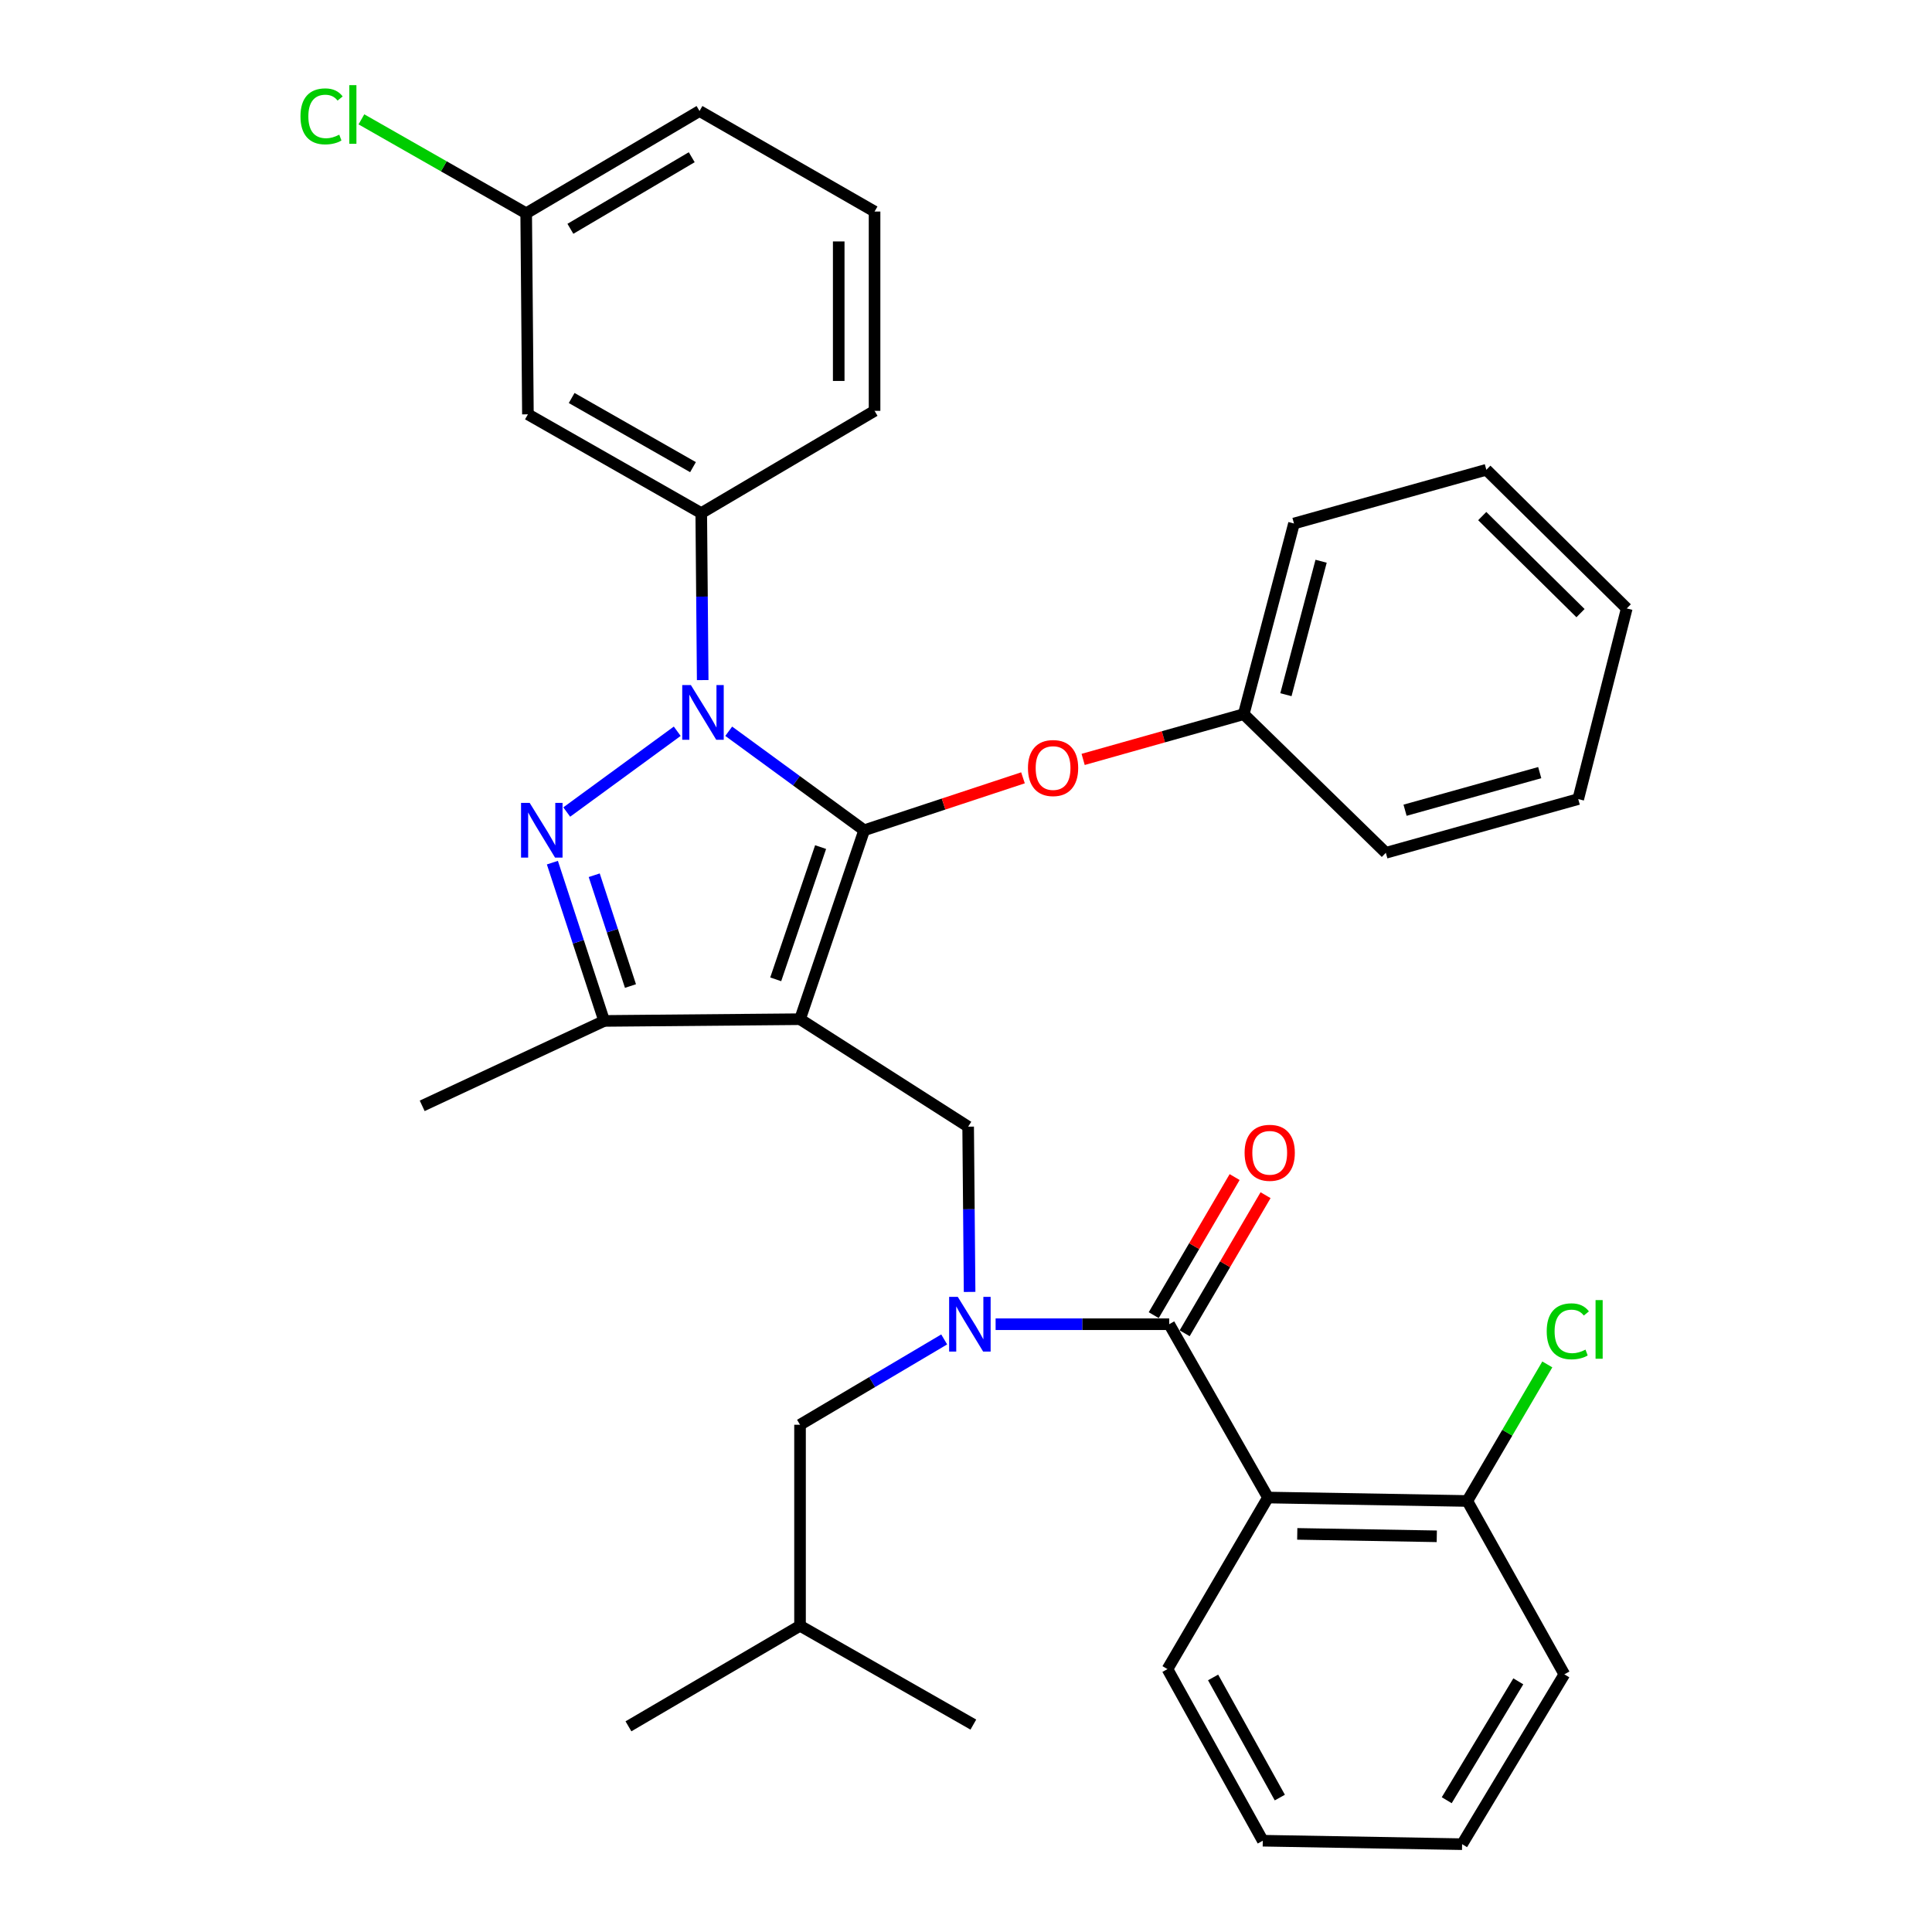 <?xml version='1.0' encoding='iso-8859-1'?>
<svg version='1.1' baseProfile='full'
              xmlns='http://www.w3.org/2000/svg'
                      xmlns:rdkit='http://www.rdkit.org/xml'
                      xmlns:xlink='http://www.w3.org/1999/xlink'
                  xml:space='preserve'
width='1000px' height='1000px' viewBox='0 0 1000 1000'>
<!-- END OF HEADER -->
<rect style='opacity:1.0;fill:#FFFFFF;stroke:none' width='1000' height='1000' x='0' y='0'> </rect>
<path class='bond-0' d='M 501.112,583.155 L 414.095,527.532' style='fill:none;fill-rule:evenodd;stroke:#000000;stroke-width:6px;stroke-linecap:butt;stroke-linejoin:miter;stroke-opacity:1' />
<path class='bond-1' d='M 501.112,583.155 L 501.487,625.927' style='fill:none;fill-rule:evenodd;stroke:#000000;stroke-width:6px;stroke-linecap:butt;stroke-linejoin:miter;stroke-opacity:1' />
<path class='bond-1' d='M 501.487,625.927 L 501.862,668.699' style='fill:none;fill-rule:evenodd;stroke:#0000FF;stroke-width:6px;stroke-linecap:butt;stroke-linejoin:miter;stroke-opacity:1' />
<path class='bond-2' d='M 656.305,775.122 L 759.472,776.905' style='fill:none;fill-rule:evenodd;stroke:#000000;stroke-width:6px;stroke-linecap:butt;stroke-linejoin:miter;stroke-opacity:1' />
<path class='bond-2' d='M 671.459,793.938 L 743.676,795.186' style='fill:none;fill-rule:evenodd;stroke:#000000;stroke-width:6px;stroke-linecap:butt;stroke-linejoin:miter;stroke-opacity:1' />
<path class='bond-3' d='M 656.305,775.122 L 604.278,863.922' style='fill:none;fill-rule:evenodd;stroke:#000000;stroke-width:6px;stroke-linecap:butt;stroke-linejoin:miter;stroke-opacity:1' />
<path class='bond-4' d='M 656.305,775.122 L 605.175,685.415' style='fill:none;fill-rule:evenodd;stroke:#000000;stroke-width:6px;stroke-linecap:butt;stroke-linejoin:miter;stroke-opacity:1' />
<path class='bond-5' d='M 515.327,685.415 L 560.251,685.415' style='fill:none;fill-rule:evenodd;stroke:#0000FF;stroke-width:6px;stroke-linecap:butt;stroke-linejoin:miter;stroke-opacity:1' />
<path class='bond-5' d='M 560.251,685.415 L 605.175,685.415' style='fill:none;fill-rule:evenodd;stroke:#000000;stroke-width:6px;stroke-linecap:butt;stroke-linejoin:miter;stroke-opacity:1' />
<path class='bond-6' d='M 488.714,693.284 L 451.405,715.368' style='fill:none;fill-rule:evenodd;stroke:#0000FF;stroke-width:6px;stroke-linecap:butt;stroke-linejoin:miter;stroke-opacity:1' />
<path class='bond-6' d='M 451.405,715.368 L 414.095,737.452' style='fill:none;fill-rule:evenodd;stroke:#000000;stroke-width:6px;stroke-linecap:butt;stroke-linejoin:miter;stroke-opacity:1' />
<path class='bond-7' d='M 613.178,690.104 L 634.115,654.365' style='fill:none;fill-rule:evenodd;stroke:#000000;stroke-width:6px;stroke-linecap:butt;stroke-linejoin:miter;stroke-opacity:1' />
<path class='bond-7' d='M 634.115,654.365 L 655.051,618.627' style='fill:none;fill-rule:evenodd;stroke:#FF0000;stroke-width:6px;stroke-linecap:butt;stroke-linejoin:miter;stroke-opacity:1' />
<path class='bond-7' d='M 597.171,680.727 L 618.108,644.988' style='fill:none;fill-rule:evenodd;stroke:#000000;stroke-width:6px;stroke-linecap:butt;stroke-linejoin:miter;stroke-opacity:1' />
<path class='bond-7' d='M 618.108,644.988 L 639.044,609.25' style='fill:none;fill-rule:evenodd;stroke:#FF0000;stroke-width:6px;stroke-linecap:butt;stroke-linejoin:miter;stroke-opacity:1' />
<path class='bond-8' d='M 759.472,776.905 L 780.179,741.562' style='fill:none;fill-rule:evenodd;stroke:#000000;stroke-width:6px;stroke-linecap:butt;stroke-linejoin:miter;stroke-opacity:1' />
<path class='bond-8' d='M 780.179,741.562 L 800.886,706.218' style='fill:none;fill-rule:evenodd;stroke:#00CC00;stroke-width:6px;stroke-linecap:butt;stroke-linejoin:miter;stroke-opacity:1' />
<path class='bond-9' d='M 759.472,776.905 L 809.705,866.632' style='fill:none;fill-rule:evenodd;stroke:#000000;stroke-width:6px;stroke-linecap:butt;stroke-linejoin:miter;stroke-opacity:1' />
<path class='bond-10' d='M 377.185,378.493 L 412.238,404.119' style='fill:none;fill-rule:evenodd;stroke:#0000FF;stroke-width:6px;stroke-linecap:butt;stroke-linejoin:miter;stroke-opacity:1' />
<path class='bond-10' d='M 412.238,404.119 L 447.292,429.745' style='fill:none;fill-rule:evenodd;stroke:#000000;stroke-width:6px;stroke-linecap:butt;stroke-linejoin:miter;stroke-opacity:1' />
<path class='bond-11' d='M 350.538,378.493 L 293.343,420.306' style='fill:none;fill-rule:evenodd;stroke:#0000FF;stroke-width:6px;stroke-linecap:butt;stroke-linejoin:miter;stroke-opacity:1' />
<path class='bond-12' d='M 363.716,352.013 L 363.341,308.799' style='fill:none;fill-rule:evenodd;stroke:#0000FF;stroke-width:6px;stroke-linecap:butt;stroke-linejoin:miter;stroke-opacity:1' />
<path class='bond-12' d='M 363.341,308.799 L 362.965,265.585' style='fill:none;fill-rule:evenodd;stroke:#000000;stroke-width:6px;stroke-linecap:butt;stroke-linejoin:miter;stroke-opacity:1' />
<path class='bond-13' d='M 447.292,429.745 L 488.393,416.172' style='fill:none;fill-rule:evenodd;stroke:#000000;stroke-width:6px;stroke-linecap:butt;stroke-linejoin:miter;stroke-opacity:1' />
<path class='bond-13' d='M 488.393,416.172 L 529.494,402.599' style='fill:none;fill-rule:evenodd;stroke:#FF0000;stroke-width:6px;stroke-linecap:butt;stroke-linejoin:miter;stroke-opacity:1' />
<path class='bond-14' d='M 447.292,429.745 L 414.095,527.532' style='fill:none;fill-rule:evenodd;stroke:#000000;stroke-width:6px;stroke-linecap:butt;stroke-linejoin:miter;stroke-opacity:1' />
<path class='bond-14' d='M 424.745,438.45 L 401.508,506.9' style='fill:none;fill-rule:evenodd;stroke:#000000;stroke-width:6px;stroke-linecap:butt;stroke-linejoin:miter;stroke-opacity:1' />
<path class='bond-15' d='M 414.095,527.532 L 312.721,528.429' style='fill:none;fill-rule:evenodd;stroke:#000000;stroke-width:6px;stroke-linecap:butt;stroke-linejoin:miter;stroke-opacity:1' />
<path class='bond-16' d='M 312.721,528.429 L 218.531,572.385' style='fill:none;fill-rule:evenodd;stroke:#000000;stroke-width:6px;stroke-linecap:butt;stroke-linejoin:miter;stroke-opacity:1' />
<path class='bond-17' d='M 312.721,528.429 L 299.318,487.465' style='fill:none;fill-rule:evenodd;stroke:#000000;stroke-width:6px;stroke-linecap:butt;stroke-linejoin:miter;stroke-opacity:1' />
<path class='bond-17' d='M 299.318,487.465 L 285.914,446.501' style='fill:none;fill-rule:evenodd;stroke:#0000FF;stroke-width:6px;stroke-linecap:butt;stroke-linejoin:miter;stroke-opacity:1' />
<path class='bond-17' d='M 326.332,510.37 L 316.949,481.696' style='fill:none;fill-rule:evenodd;stroke:#000000;stroke-width:6px;stroke-linecap:butt;stroke-linejoin:miter;stroke-opacity:1' />
<path class='bond-17' d='M 316.949,481.696 L 307.567,453.021' style='fill:none;fill-rule:evenodd;stroke:#0000FF;stroke-width:6px;stroke-linecap:butt;stroke-linejoin:miter;stroke-opacity:1' />
<path class='bond-18' d='M 414.095,737.452 L 414.095,841.495' style='fill:none;fill-rule:evenodd;stroke:#000000;stroke-width:6px;stroke-linecap:butt;stroke-linejoin:miter;stroke-opacity:1' />
<path class='bond-19' d='M 414.095,841.495 L 503.801,892.645' style='fill:none;fill-rule:evenodd;stroke:#000000;stroke-width:6px;stroke-linecap:butt;stroke-linejoin:miter;stroke-opacity:1' />
<path class='bond-20' d='M 414.095,841.495 L 325.285,893.542' style='fill:none;fill-rule:evenodd;stroke:#000000;stroke-width:6px;stroke-linecap:butt;stroke-linejoin:miter;stroke-opacity:1' />
<path class='bond-21' d='M 560.631,393.07 L 602.191,381.359' style='fill:none;fill-rule:evenodd;stroke:#FF0000;stroke-width:6px;stroke-linecap:butt;stroke-linejoin:miter;stroke-opacity:1' />
<path class='bond-21' d='M 602.191,381.359 L 643.752,369.649' style='fill:none;fill-rule:evenodd;stroke:#000000;stroke-width:6px;stroke-linecap:butt;stroke-linejoin:miter;stroke-opacity:1' />
<path class='bond-22' d='M 669.765,270.965 L 643.752,369.649' style='fill:none;fill-rule:evenodd;stroke:#000000;stroke-width:6px;stroke-linecap:butt;stroke-linejoin:miter;stroke-opacity:1' />
<path class='bond-22' d='M 683.802,290.496 L 665.592,359.575' style='fill:none;fill-rule:evenodd;stroke:#000000;stroke-width:6px;stroke-linecap:butt;stroke-linejoin:miter;stroke-opacity:1' />
<path class='bond-23' d='M 669.765,270.965 L 769.335,243.159' style='fill:none;fill-rule:evenodd;stroke:#000000;stroke-width:6px;stroke-linecap:butt;stroke-linejoin:miter;stroke-opacity:1' />
<path class='bond-24' d='M 643.752,369.649 L 717.308,441.412' style='fill:none;fill-rule:evenodd;stroke:#000000;stroke-width:6px;stroke-linecap:butt;stroke-linejoin:miter;stroke-opacity:1' />
<path class='bond-25' d='M 769.335,243.159 L 842.005,314.922' style='fill:none;fill-rule:evenodd;stroke:#000000;stroke-width:6px;stroke-linecap:butt;stroke-linejoin:miter;stroke-opacity:1' />
<path class='bond-25' d='M 767.2,267.123 L 818.069,317.357' style='fill:none;fill-rule:evenodd;stroke:#000000;stroke-width:6px;stroke-linecap:butt;stroke-linejoin:miter;stroke-opacity:1' />
<path class='bond-26' d='M 362.965,265.585 L 273.248,214.455' style='fill:none;fill-rule:evenodd;stroke:#000000;stroke-width:6px;stroke-linecap:butt;stroke-linejoin:miter;stroke-opacity:1' />
<path class='bond-26' d='M 358.693,241.798 L 295.891,206.007' style='fill:none;fill-rule:evenodd;stroke:#000000;stroke-width:6px;stroke-linecap:butt;stroke-linejoin:miter;stroke-opacity:1' />
<path class='bond-27' d='M 362.965,265.585 L 452.672,212.652' style='fill:none;fill-rule:evenodd;stroke:#000000;stroke-width:6px;stroke-linecap:butt;stroke-linejoin:miter;stroke-opacity:1' />
<path class='bond-28' d='M 273.248,214.455 L 272.351,110.392' style='fill:none;fill-rule:evenodd;stroke:#000000;stroke-width:6px;stroke-linecap:butt;stroke-linejoin:miter;stroke-opacity:1' />
<path class='bond-29' d='M 272.351,110.392 L 362.068,57.459' style='fill:none;fill-rule:evenodd;stroke:#000000;stroke-width:6px;stroke-linecap:butt;stroke-linejoin:miter;stroke-opacity:1' />
<path class='bond-29' d='M 295.236,118.43 L 358.038,81.376' style='fill:none;fill-rule:evenodd;stroke:#000000;stroke-width:6px;stroke-linecap:butt;stroke-linejoin:miter;stroke-opacity:1' />
<path class='bond-30' d='M 272.351,110.392 L 229.709,86.082' style='fill:none;fill-rule:evenodd;stroke:#000000;stroke-width:6px;stroke-linecap:butt;stroke-linejoin:miter;stroke-opacity:1' />
<path class='bond-30' d='M 229.709,86.082 L 187.066,61.772' style='fill:none;fill-rule:evenodd;stroke:#00CC00;stroke-width:6px;stroke-linecap:butt;stroke-linejoin:miter;stroke-opacity:1' />
<path class='bond-31' d='M 452.672,212.652 L 452.672,109.495' style='fill:none;fill-rule:evenodd;stroke:#000000;stroke-width:6px;stroke-linecap:butt;stroke-linejoin:miter;stroke-opacity:1' />
<path class='bond-31' d='M 434.12,197.178 L 434.12,124.969' style='fill:none;fill-rule:evenodd;stroke:#000000;stroke-width:6px;stroke-linecap:butt;stroke-linejoin:miter;stroke-opacity:1' />
<path class='bond-32' d='M 452.672,109.495 L 362.068,57.459' style='fill:none;fill-rule:evenodd;stroke:#000000;stroke-width:6px;stroke-linecap:butt;stroke-linejoin:miter;stroke-opacity:1' />
<path class='bond-33' d='M 842.005,314.922 L 816.888,413.605' style='fill:none;fill-rule:evenodd;stroke:#000000;stroke-width:6px;stroke-linecap:butt;stroke-linejoin:miter;stroke-opacity:1' />
<path class='bond-34' d='M 717.308,441.412 L 816.888,413.605' style='fill:none;fill-rule:evenodd;stroke:#000000;stroke-width:6px;stroke-linecap:butt;stroke-linejoin:miter;stroke-opacity:1' />
<path class='bond-34' d='M 727.256,419.373 L 796.962,399.908' style='fill:none;fill-rule:evenodd;stroke:#000000;stroke-width:6px;stroke-linecap:butt;stroke-linejoin:miter;stroke-opacity:1' />
<path class='bond-35' d='M 604.278,863.922 L 653.615,952.752' style='fill:none;fill-rule:evenodd;stroke:#000000;stroke-width:6px;stroke-linecap:butt;stroke-linejoin:miter;stroke-opacity:1' />
<path class='bond-35' d='M 627.897,868.239 L 662.432,930.42' style='fill:none;fill-rule:evenodd;stroke:#000000;stroke-width:6px;stroke-linecap:butt;stroke-linejoin:miter;stroke-opacity:1' />
<path class='bond-36' d='M 809.705,866.632 L 756.782,954.545' style='fill:none;fill-rule:evenodd;stroke:#000000;stroke-width:6px;stroke-linecap:butt;stroke-linejoin:miter;stroke-opacity:1' />
<path class='bond-36' d='M 785.873,870.251 L 748.826,931.791' style='fill:none;fill-rule:evenodd;stroke:#000000;stroke-width:6px;stroke-linecap:butt;stroke-linejoin:miter;stroke-opacity:1' />
<path class='bond-37' d='M 653.615,952.752 L 756.782,954.545' style='fill:none;fill-rule:evenodd;stroke:#000000;stroke-width:6px;stroke-linecap:butt;stroke-linejoin:miter;stroke-opacity:1' />
<path  class='atom-2' d='M 495.748 671.255
L 505.028 686.255
Q 505.948 687.735, 507.428 690.415
Q 508.908 693.095, 508.988 693.255
L 508.988 671.255
L 512.748 671.255
L 512.748 699.575
L 508.868 699.575
L 498.908 683.175
Q 497.748 681.255, 496.508 679.055
Q 495.308 676.855, 494.948 676.175
L 494.948 699.575
L 491.268 699.575
L 491.268 671.255
L 495.748 671.255
' fill='#0000FF'/>
<path  class='atom-4' d='M 644.201 596.685
Q 644.201 589.885, 647.561 586.085
Q 650.921 582.285, 657.201 582.285
Q 663.481 582.285, 666.841 586.085
Q 670.201 589.885, 670.201 596.685
Q 670.201 603.565, 666.801 607.485
Q 663.401 611.365, 657.201 611.365
Q 650.961 611.365, 647.561 607.485
Q 644.201 603.605, 644.201 596.685
M 657.201 608.165
Q 661.521 608.165, 663.841 605.285
Q 666.201 602.365, 666.201 596.685
Q 666.201 591.125, 663.841 588.325
Q 661.521 585.485, 657.201 585.485
Q 652.881 585.485, 650.521 588.285
Q 648.201 591.085, 648.201 596.685
Q 648.201 602.405, 650.521 605.285
Q 652.881 608.165, 657.201 608.165
' fill='#FF0000'/>
<path  class='atom-6' d='M 800.578 689.085
Q 800.578 682.045, 803.858 678.365
Q 807.178 674.645, 813.458 674.645
Q 819.298 674.645, 822.418 678.765
L 819.778 680.925
Q 817.498 677.925, 813.458 677.925
Q 809.178 677.925, 806.898 680.805
Q 804.658 683.645, 804.658 689.085
Q 804.658 694.685, 806.978 697.565
Q 809.338 700.445, 813.898 700.445
Q 817.018 700.445, 820.658 698.565
L 821.778 701.565
Q 820.298 702.525, 818.058 703.085
Q 815.818 703.645, 813.338 703.645
Q 807.178 703.645, 803.858 699.885
Q 800.578 696.125, 800.578 689.085
' fill='#00CC00'/>
<path  class='atom-6' d='M 825.858 672.925
L 829.538 672.925
L 829.538 703.285
L 825.858 703.285
L 825.858 672.925
' fill='#00CC00'/>
<path  class='atom-7' d='M 357.602 354.592
L 366.882 369.592
Q 367.802 371.072, 369.282 373.752
Q 370.762 376.432, 370.842 376.592
L 370.842 354.592
L 374.602 354.592
L 374.602 382.912
L 370.722 382.912
L 360.762 366.512
Q 359.602 364.592, 358.362 362.392
Q 357.162 360.192, 356.802 359.512
L 356.802 382.912
L 353.122 382.912
L 353.122 354.592
L 357.602 354.592
' fill='#0000FF'/>
<path  class='atom-11' d='M 274.172 415.585
L 283.452 430.585
Q 284.372 432.065, 285.852 434.745
Q 287.332 437.425, 287.412 437.585
L 287.412 415.585
L 291.172 415.585
L 291.172 443.905
L 287.292 443.905
L 277.332 427.505
Q 276.172 425.585, 274.932 423.385
Q 273.732 421.185, 273.372 420.505
L 273.372 443.905
L 269.692 443.905
L 269.692 415.585
L 274.172 415.585
' fill='#0000FF'/>
<path  class='atom-16' d='M 532.068 397.535
Q 532.068 390.735, 535.428 386.935
Q 538.788 383.135, 545.068 383.135
Q 551.348 383.135, 554.708 386.935
Q 558.068 390.735, 558.068 397.535
Q 558.068 404.415, 554.668 408.335
Q 551.268 412.215, 545.068 412.215
Q 538.828 412.215, 535.428 408.335
Q 532.068 404.455, 532.068 397.535
M 545.068 409.015
Q 549.388 409.015, 551.708 406.135
Q 554.068 403.215, 554.068 397.535
Q 554.068 391.975, 551.708 389.175
Q 549.388 386.335, 545.068 386.335
Q 540.748 386.335, 538.388 389.135
Q 536.068 391.935, 536.068 397.535
Q 536.068 403.255, 538.388 406.135
Q 540.748 409.015, 545.068 409.015
' fill='#FF0000'/>
<path  class='atom-27' d='M 155.525 60.232
Q 155.525 53.192, 158.805 49.512
Q 162.125 45.792, 168.405 45.792
Q 174.245 45.792, 177.365 49.912
L 174.725 52.072
Q 172.445 49.072, 168.405 49.072
Q 164.125 49.072, 161.845 51.952
Q 159.605 54.792, 159.605 60.232
Q 159.605 65.832, 161.925 68.712
Q 164.285 71.592, 168.845 71.592
Q 171.965 71.592, 175.605 69.712
L 176.725 72.712
Q 175.245 73.672, 173.005 74.232
Q 170.765 74.792, 168.285 74.792
Q 162.125 74.792, 158.805 71.032
Q 155.525 67.272, 155.525 60.232
' fill='#00CC00'/>
<path  class='atom-27' d='M 180.805 44.072
L 184.485 44.072
L 184.485 74.432
L 180.805 74.432
L 180.805 44.072
' fill='#00CC00'/>
</svg>
